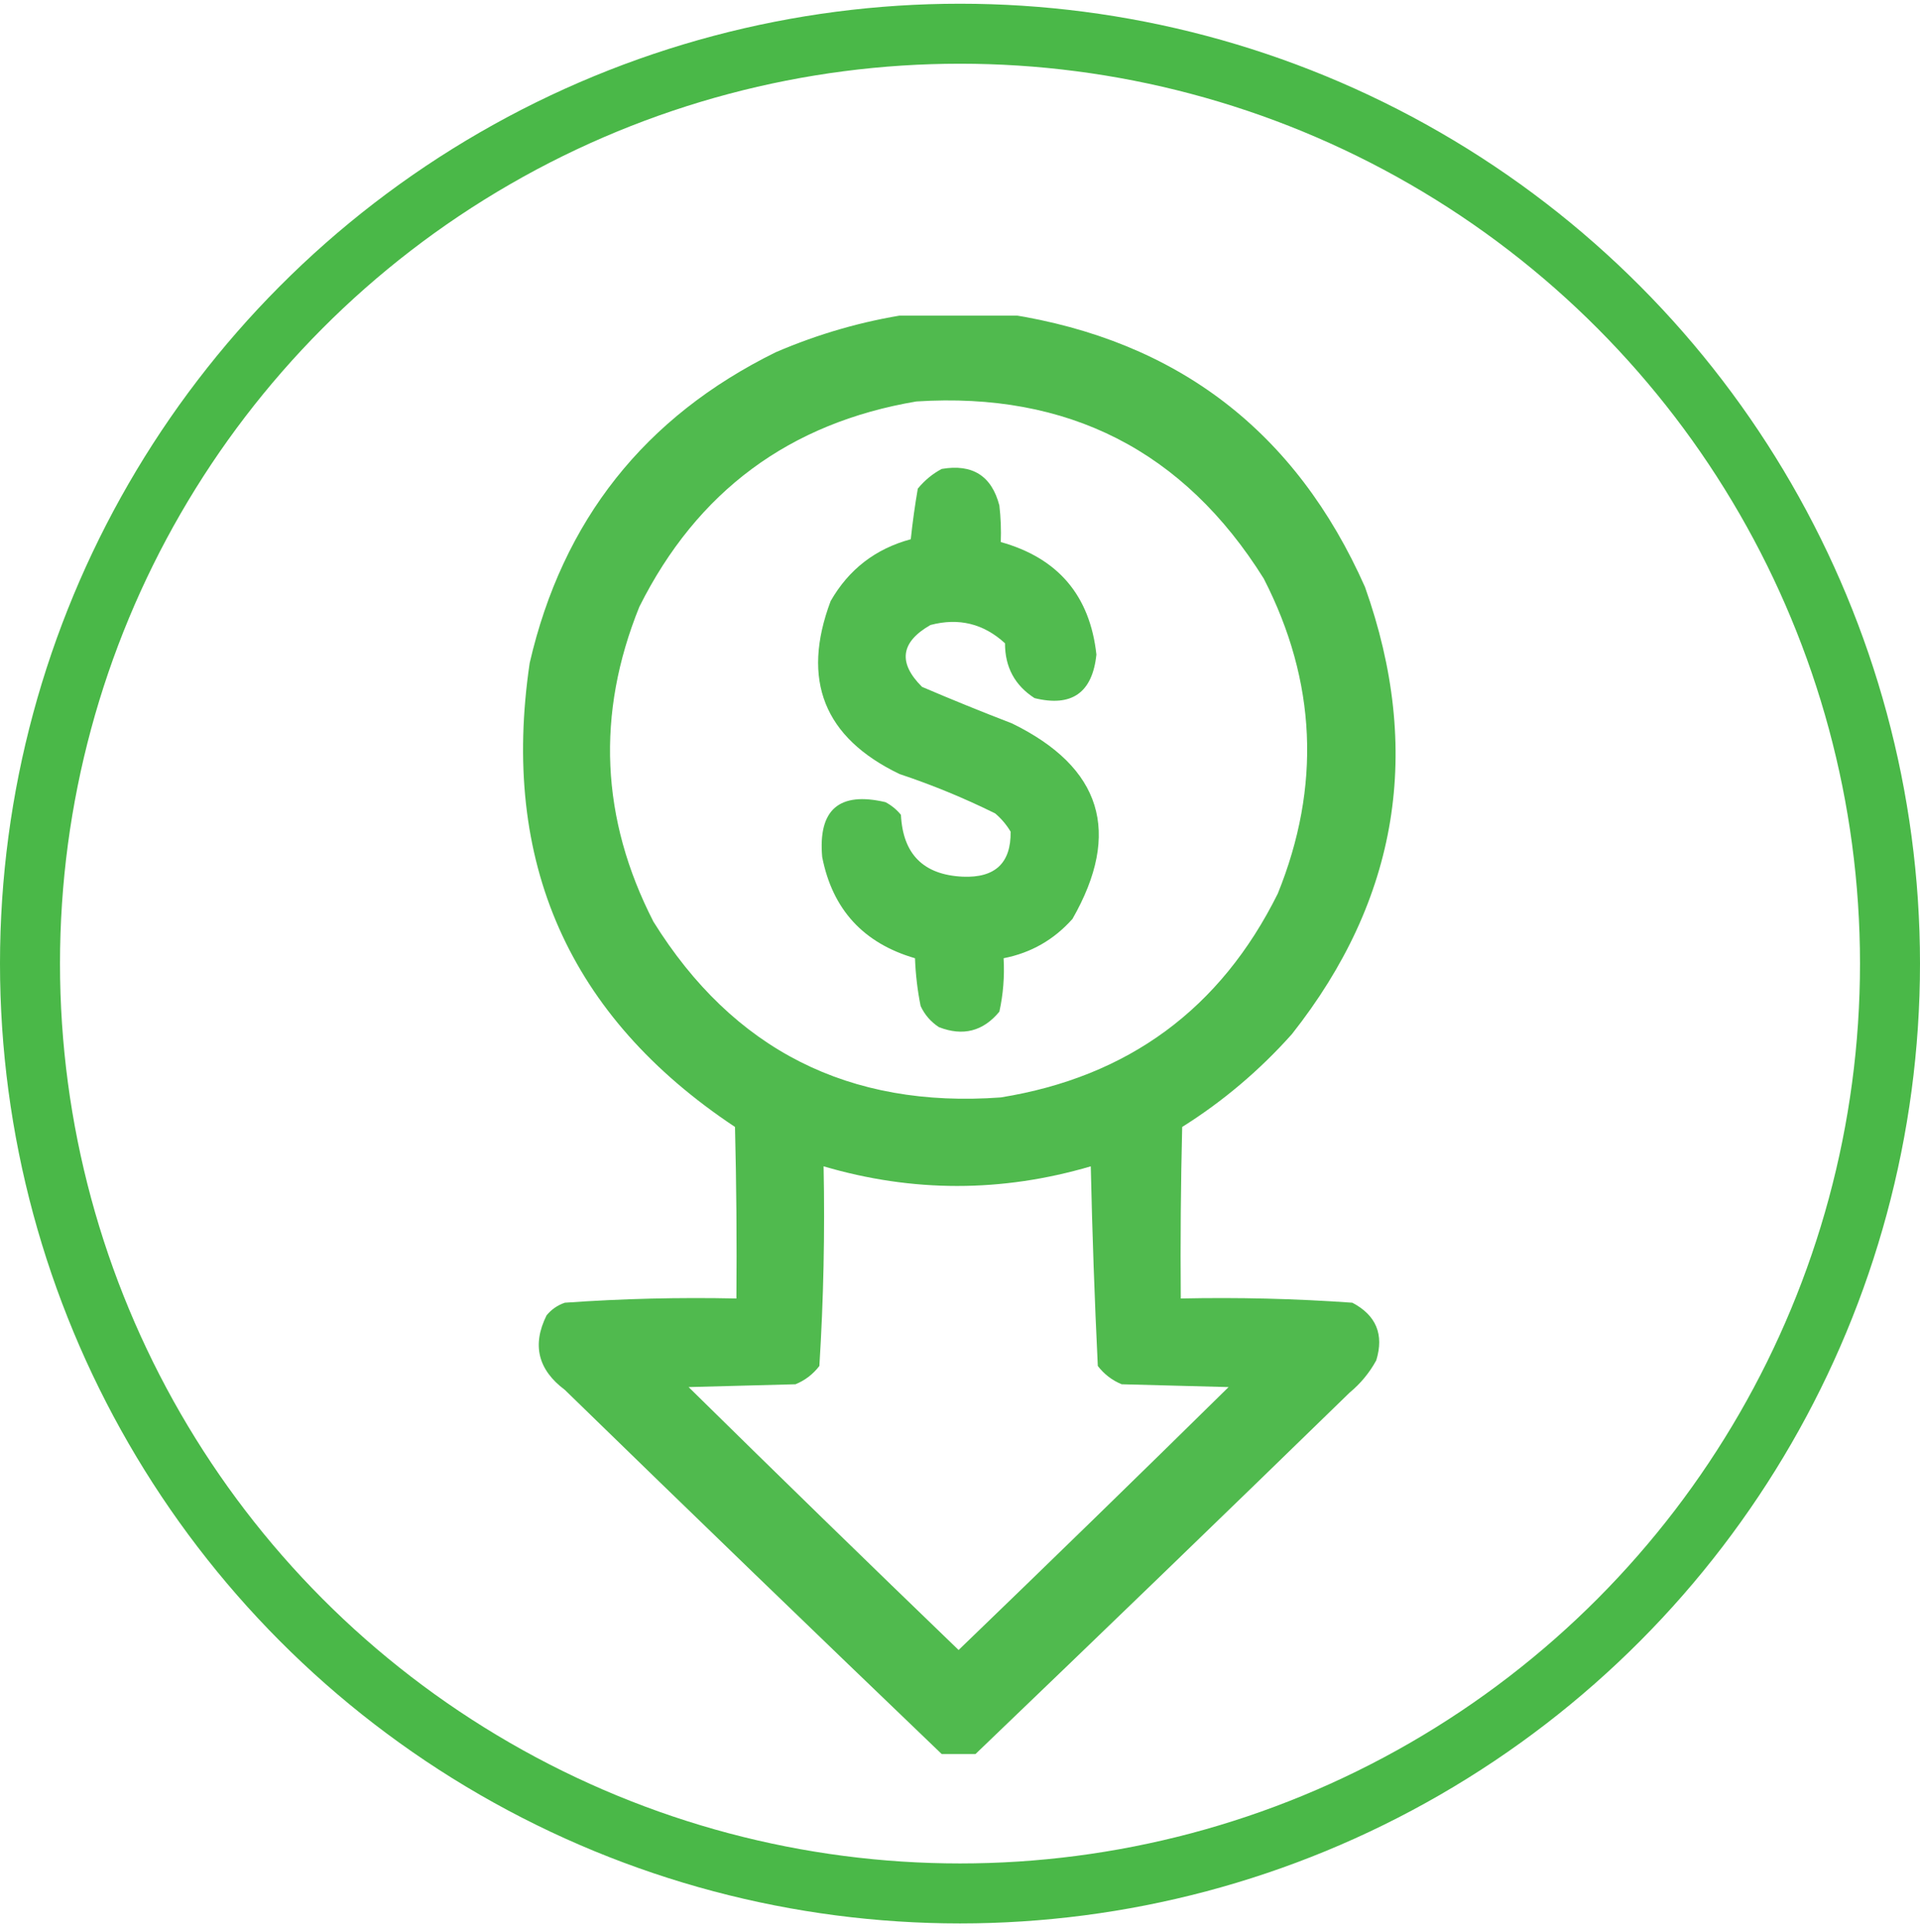 <svg width="160" height="161" viewBox="0 0 160 161" fill="none" xmlns="http://www.w3.org/2000/svg">
<circle cx="80" cy="80.31" r="77.5" stroke="#4AB848" stroke-width="5"/>
<g clip-path="url(#clip0_201_25)">
<path opacity="0.963" fill-rule="evenodd" clip-rule="evenodd" d="M75.664 26.193C78.477 26.193 81.289 26.193 84.102 26.193C98.114 28.376 107.997 35.954 113.75 48.927C118.578 62.514 116.547 74.936 107.656 86.193C104.957 89.216 101.91 91.794 98.516 93.927C98.398 98.692 98.359 103.458 98.398 108.224C103.175 108.121 107.94 108.238 112.695 108.576C114.685 109.625 115.349 111.227 114.688 113.38C114.122 114.415 113.38 115.314 112.461 116.076C102.095 126.169 91.704 136.208 81.289 146.193C80.352 146.193 79.414 146.193 78.477 146.193C67.983 136.13 57.514 126.012 47.07 115.841C44.83 114.164 44.322 112.094 45.547 109.63C45.953 109.134 46.461 108.783 47.07 108.576C51.825 108.238 56.591 108.121 61.367 108.224C61.406 103.458 61.367 98.692 61.25 93.927C47.393 84.716 41.69 71.825 44.141 55.255C46.884 43.372 53.72 34.739 64.648 29.357C68.213 27.822 71.885 26.768 75.664 26.193ZM76.367 33.459C89.004 32.648 98.652 37.569 105.313 48.224C109.708 56.792 110.098 65.542 106.484 74.474C101.714 84.085 94.019 89.749 83.398 91.466C70.753 92.39 61.105 87.507 54.453 76.818C50.058 68.248 49.667 59.498 53.281 50.568C58.09 40.953 65.785 35.249 76.367 33.459ZM68.633 97.209C76.055 99.391 83.477 99.391 90.898 97.209C91.02 102.774 91.215 108.321 91.484 113.849C92.02 114.543 92.684 115.051 93.477 115.373C96.445 115.451 99.414 115.529 102.383 115.607C94.918 122.954 87.418 130.259 79.883 137.521C72.347 130.259 64.847 122.954 57.383 115.607C60.352 115.529 63.32 115.451 66.289 115.373C67.081 115.051 67.745 114.543 68.281 113.849C68.628 108.323 68.745 102.777 68.633 97.209Z" fill="#4AB848"/>
<path opacity="0.959" fill-rule="evenodd" clip-rule="evenodd" d="M78.477 39.084C81.04 38.646 82.641 39.662 83.281 42.13C83.398 43.143 83.437 44.159 83.398 45.177C88.17 46.511 90.826 49.636 91.367 54.552C91.034 57.738 89.315 58.949 86.211 58.185C84.567 57.124 83.746 55.601 83.75 53.615C81.966 51.976 79.895 51.468 77.539 52.091C75.048 53.515 74.813 55.234 76.836 57.248C79.317 58.309 81.817 59.325 84.336 60.294C91.811 63.951 93.49 69.38 89.375 76.584C87.829 78.325 85.915 79.419 83.633 79.865C83.719 81.371 83.602 82.855 83.281 84.318C81.925 85.959 80.245 86.388 78.242 85.607C77.566 85.165 77.058 84.579 76.719 83.849C76.455 82.536 76.299 81.208 76.25 79.865C71.95 78.613 69.372 75.8 68.516 71.427C68.169 67.477 69.927 65.953 73.789 66.857C74.287 67.12 74.716 67.471 75.078 67.912C75.24 71.198 76.959 72.917 80.234 73.068C82.926 73.18 84.254 71.93 84.219 69.318C83.877 68.741 83.447 68.233 82.93 67.794C80.349 66.517 77.693 65.424 74.961 64.513C68.664 61.486 66.75 56.681 69.219 50.099C70.731 47.455 72.957 45.736 75.898 44.943C76.047 43.525 76.243 42.119 76.484 40.724C77.062 40.025 77.726 39.478 78.477 39.084Z" fill="#4AB848"/>
</g>
<defs>
<clipPath id="clip0_201_25">
<rect width="120" height="120" fill="white" transform="translate(20 26.31)"/>
</clipPath>
</defs>
</svg>
